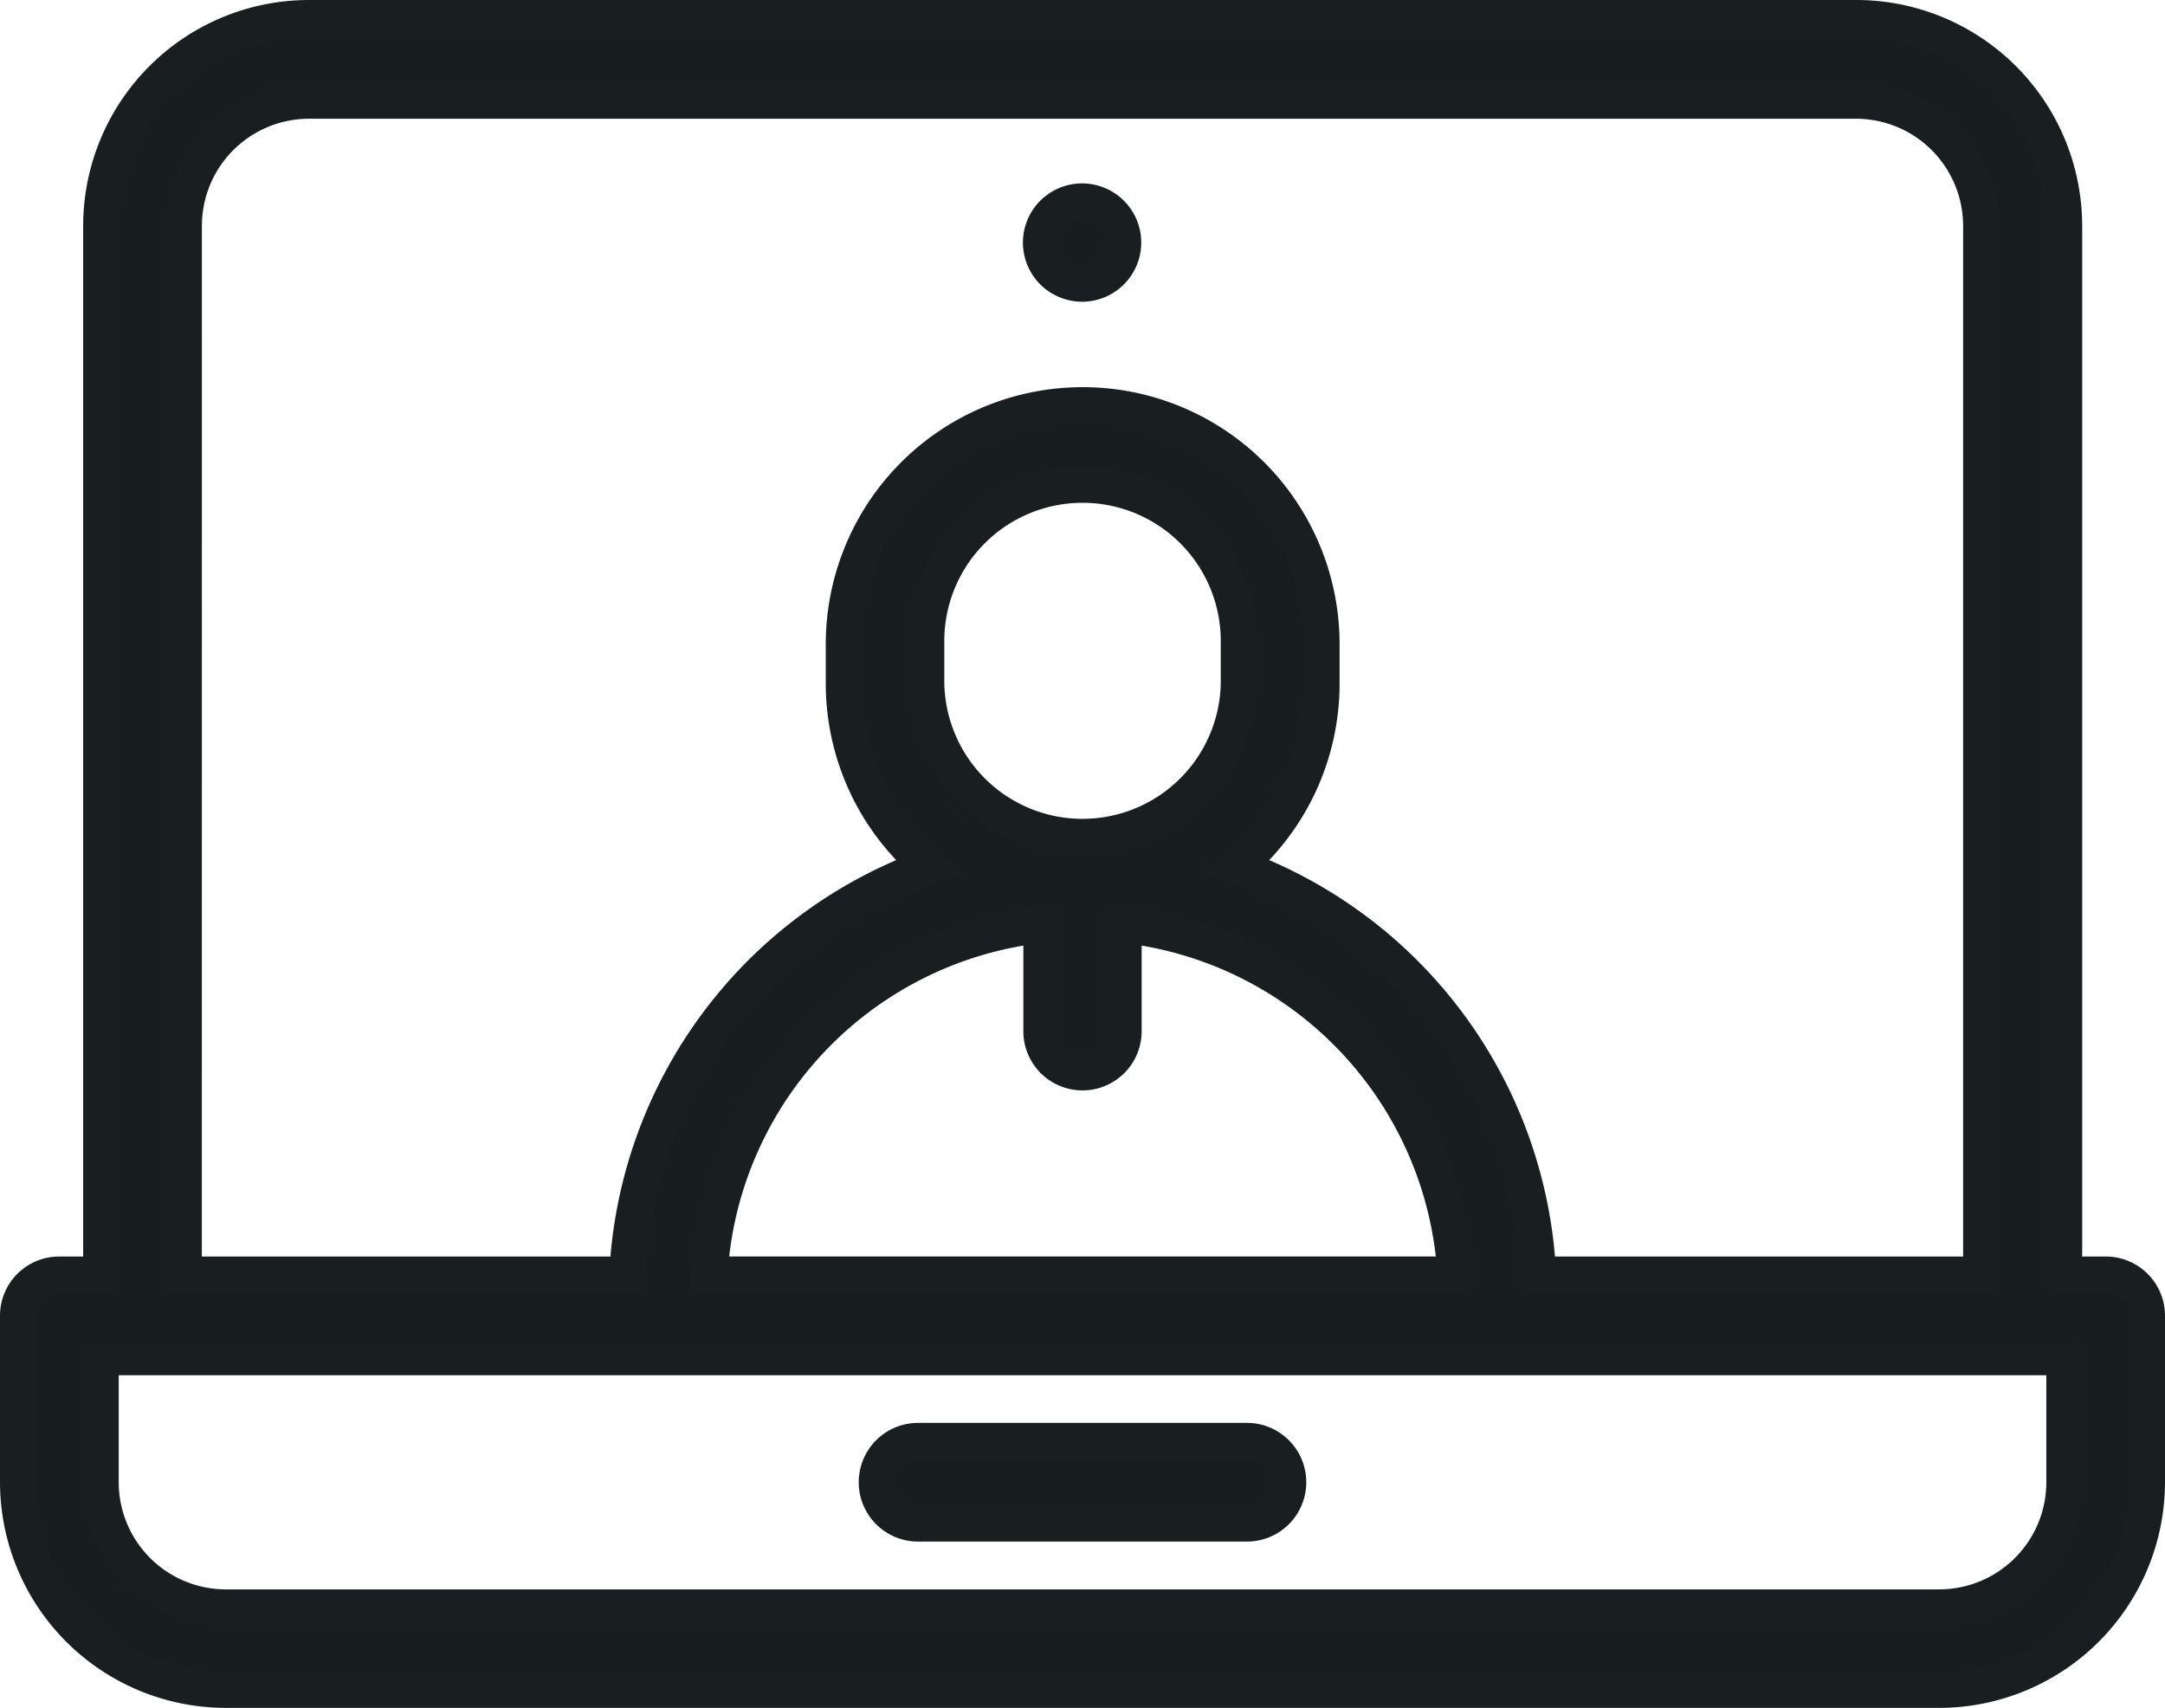 <svg xmlns="http://www.w3.org/2000/svg" width="36.6" height="28.87" viewBox="0 0 36.6 28.87">
  <g id="XMLID_1495_" transform="translate(0.3 -54.669)">
    <g id="XMLID_1996_" transform="translate(0 54.969)">
      <g id="XMLID_438_">
        <path id="XMLID_1215_" d="M35.3,76.208h-.7V58.485a3.52,3.52,0,0,0-3.516-3.516H4.922a3.52,3.52,0,0,0-3.516,3.516V76.208H.7a.7.7,0,0,0-.7.7v2.813a3.52,3.52,0,0,0,3.516,3.516H32.484A3.52,3.52,0,0,0,36,79.723V76.911A.7.7,0,0,0,35.3,76.208ZM2.813,58.485a2.112,2.112,0,0,1,2.109-2.109H31.078a2.112,2.112,0,0,1,2.109,2.109V76.208h-7.48a7.732,7.732,0,0,0-5.1-6.895,4.035,4.035,0,0,0,1.439-3.089v-.668a4.043,4.043,0,1,0-8.086,0v.668A4.035,4.035,0,0,0,15.4,69.313a7.732,7.732,0,0,0-5.1,6.895H2.812Zm12.551,7.739v-.668a2.637,2.637,0,1,1,5.273,0v.668a2.637,2.637,0,0,1-5.273,0ZM18,72.8a.7.7,0,0,0,.7-.7V70.307a6.32,6.32,0,0,1,5.6,5.9H11.7a6.32,6.32,0,0,1,5.6-5.9V72.1A.7.7,0,0,0,18,72.8Zm16.594,6.925a2.112,2.112,0,0,1-2.109,2.109H3.516a2.112,2.112,0,0,1-2.109-2.109V77.614H34.594Z" transform="translate(0 -54.969)" fill="#181e20" stroke="#191f21" stroke-width="0.6"/>
        <path id="XMLID_1368_" d="M212.723,397.031h-5.56a.7.7,0,0,0,0,1.406h5.56a.7.7,0,1,0,0-1.406Z" transform="translate(-191.943 -372.98)" fill="#181e20" stroke="#191f21" stroke-width="0.6"/>
        <path id="XMLID_1369_" d="M246.7,100.376a.7.7,0,1,0-.5-.206A.708.708,0,0,0,246.7,100.376Z" transform="translate(-228.703 -95.876)" fill="#181e20" stroke="#191f21" stroke-width="0.6"/>
      </g>
    </g>
  </g>
</svg>
